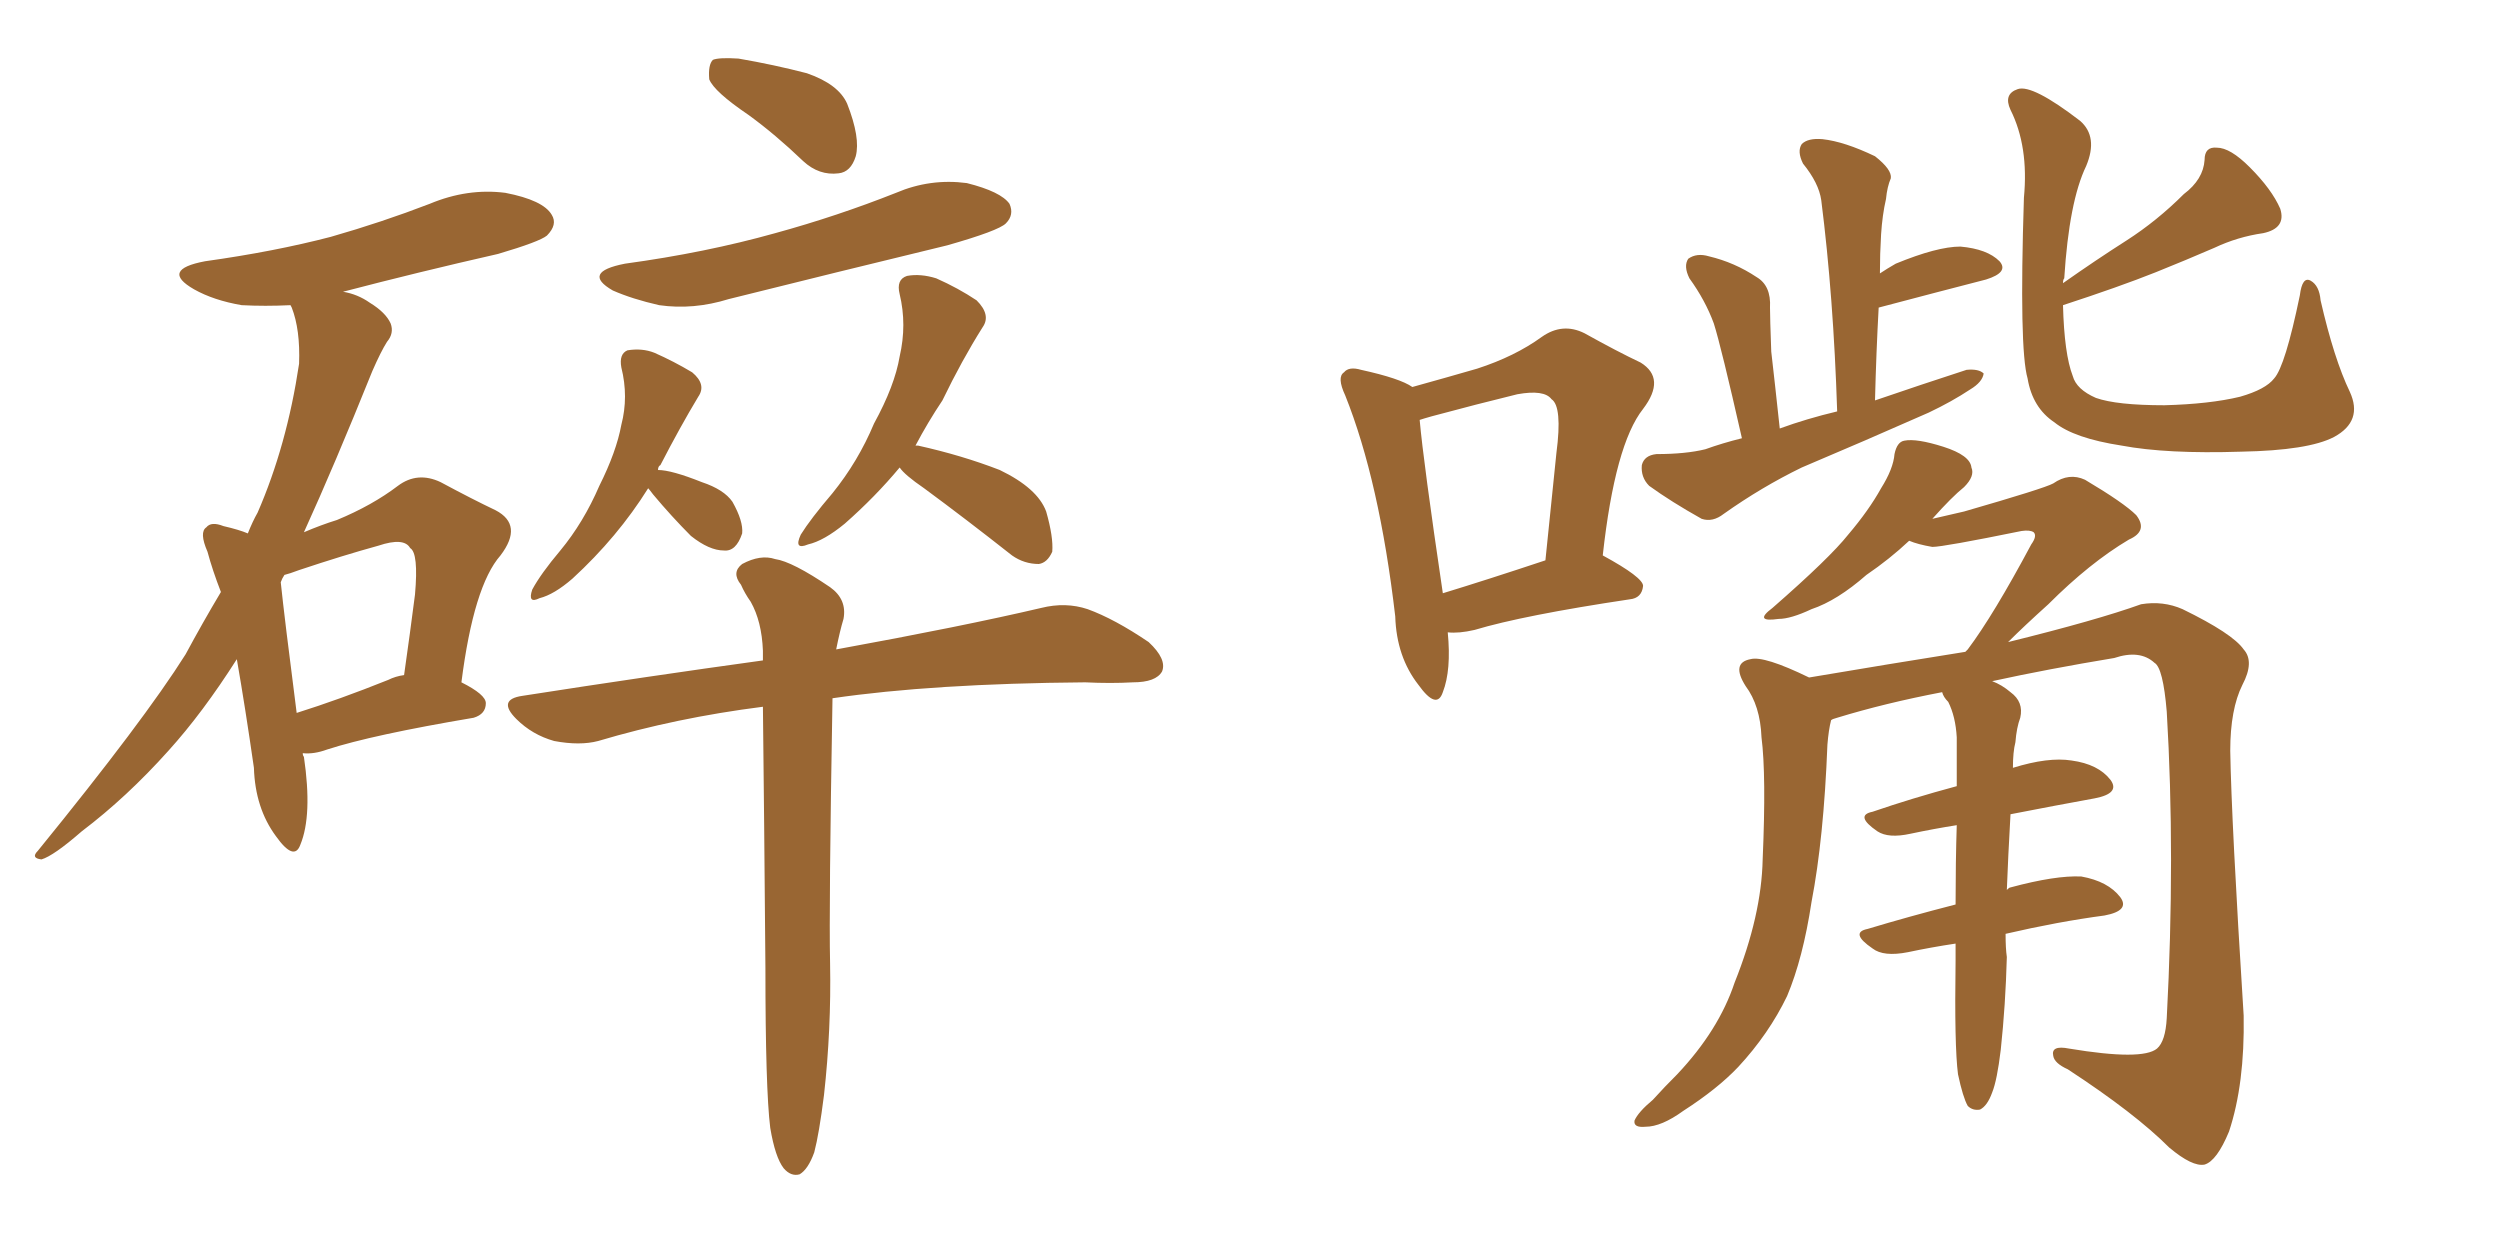 <svg xmlns="http://www.w3.org/2000/svg" xmlns:xlink="http://www.w3.org/1999/xlink" width="300" height="150"><path fill="#996633" padding="10" d="M36.33 90.38L36.33 90.38Q36.33 90.67 36.47 90.82L36.47 90.82Q37.50 97.85 36.04 101.37L36.04 101.37Q35.30 103.42 33.11 100.34L33.11 100.34Q30.62 96.97 30.47 92.14L30.47 92.14Q29.44 84.96 28.42 79.10L28.42 79.10Q24.32 85.55 20.21 90.09L20.21 90.09Q15.23 95.65 9.81 99.76L9.81 99.76Q6.45 102.69 4.98 103.13L4.98 103.13Q3.66 102.98 4.54 102.10L4.54 102.10Q17.29 86.43 22.27 78.52L22.27 78.52Q24.32 74.71 26.51 71.04L26.51 71.04Q25.49 68.41 24.90 66.21L24.90 66.21Q23.88 63.87 24.76 63.28L24.76 63.28Q25.34 62.55 26.81 63.13L26.81 63.13Q28.71 63.57 29.74 64.01L29.74 64.01Q30.32 62.55 30.91 61.52L30.91 61.52Q34.42 53.47 35.89 43.65L35.89 43.65Q36.04 39.55 35.01 36.91L35.01 36.91Q34.86 36.62 34.86 36.62L34.86 36.62Q31.79 36.77 29.00 36.62L29.00 36.62Q25.63 36.04 23.29 34.72L23.29 34.72Q19.19 32.37 24.61 31.35L24.61 31.35Q32.96 30.18 39.70 28.42L39.70 28.42Q45.85 26.66 51.56 24.46L51.56 24.46Q56.10 22.56 60.64 23.14L60.64 23.14Q65.19 24.02 66.21 25.78L66.21 25.78Q66.94 26.95 65.63 28.27L65.63 28.27Q64.75 29.00 59.77 30.47L59.77 30.47Q50.10 32.67 41.16 35.01L41.16 35.01Q42.92 35.30 44.38 36.33L44.38 36.33Q46.29 37.50 46.88 38.82L46.88 38.82Q47.31 39.99 46.44 41.02L46.44 41.02Q45.70 42.19 44.68 44.53L44.68 44.53Q40.14 55.81 36.47 63.87L36.47 63.87Q38.53 62.99 40.43 62.40L40.43 62.40Q44.68 60.64 47.75 58.30L47.75 58.30Q50.10 56.54 52.88 57.86L52.88 57.86Q56.69 59.91 59.47 61.23L59.47 61.23Q62.84 62.99 60.06 66.65L60.06 66.65Q56.84 70.31 55.37 81.88L55.37 81.88Q58.30 83.35 58.30 84.38L58.30 84.38Q58.30 85.69 56.84 86.13L56.84 86.13Q44.68 88.18 39.26 89.94L39.26 89.94Q37.65 90.53 36.33 90.38ZM46.58 81.59L46.58 81.59Q47.46 81.15 48.49 81.01L48.49 81.01Q49.22 75.88 49.80 71.34L49.80 71.34Q50.24 66.36 49.22 65.77L49.22 65.77Q48.49 64.45 45.41 65.48L45.41 65.48Q41.16 66.65 35.89 68.41L35.89 68.41Q34.72 68.85 34.13 68.99L34.13 68.99Q33.84 69.43 33.69 69.87L33.69 69.87Q34.13 74.12 35.60 85.55L35.60 85.55Q40.72 83.94 46.58 81.59ZM89.79 13.77L89.79 13.77Q85.69 10.99 85.11 9.52L85.11 9.52Q84.96 7.76 85.55 7.18L85.55 7.18Q86.28 6.88 88.62 7.03L88.62 7.03Q92.87 7.76 96.83 8.79L96.83 8.79Q100.63 10.11 101.66 12.45L101.66 12.45Q103.27 16.55 102.69 18.75L102.69 18.75Q102.10 20.65 100.63 20.80L100.63 20.80Q98.29 21.09 96.39 19.34L96.39 19.34Q93.02 16.11 89.79 13.77ZM75 31.64L75 31.64Q84.67 30.32 93.02 27.98L93.02 27.98Q100.49 25.93 107.52 23.14L107.52 23.14Q111.62 21.39 116.02 21.97L116.02 21.97Q120.12 23.00 121.14 24.46L121.14 24.46Q121.73 25.78 120.70 26.81L120.70 26.81Q119.82 27.69 113.67 29.44L113.67 29.44Q100.34 32.67 87.45 35.89L87.45 35.89Q83.20 37.21 79.10 36.62L79.10 36.62Q75.88 35.89 73.54 34.86L73.54 34.86Q69.73 32.67 75 31.64ZM77.78 58.59L77.78 58.59Q74.12 64.45 68.70 69.43L68.70 69.43Q66.50 71.34 64.75 71.78L64.75 71.78Q63.28 72.51 63.87 70.75L63.87 70.75Q64.89 68.85 67.24 66.06L67.24 66.06Q70.02 62.70 71.92 58.30L71.92 58.30Q73.97 54.20 74.56 50.98L74.56 50.98Q75.44 47.61 74.56 44.09L74.56 44.09Q74.27 42.48 75.29 42.04L75.29 42.04Q77.05 41.75 78.52 42.33L78.52 42.33Q80.86 43.36 83.06 44.68L83.06 44.68Q84.81 46.14 83.79 47.61L83.79 47.61Q81.59 51.27 79.25 55.81L79.25 55.81Q78.96 55.96 78.96 56.40L78.96 56.40Q80.57 56.40 84.23 57.86L84.23 57.86Q86.87 58.74 87.89 60.21L87.89 60.21Q89.21 62.55 89.06 64.01L89.06 64.01Q88.33 66.21 86.87 66.06L86.87 66.06Q85.11 66.06 82.91 64.31L82.91 64.31Q80.57 61.96 78.37 59.33L78.37 59.33Q77.93 58.74 77.78 58.59ZM107.96 56.10L107.96 56.10Q105.03 59.62 101.37 62.84L101.37 62.84Q98.88 64.89 96.97 65.33L96.97 65.33Q95.21 66.06 96.09 64.16L96.09 64.16Q97.27 62.26 99.90 59.18L99.90 59.18Q102.98 55.37 104.88 50.83L104.88 50.83Q107.37 46.29 107.96 42.77L107.96 42.77Q108.84 38.96 107.96 35.30L107.96 35.30Q107.52 33.54 108.84 33.11L108.84 33.11Q110.45 32.81 112.35 33.40L112.35 33.40Q114.99 34.57 117.19 36.04L117.19 36.04Q118.95 37.79 117.92 39.26L117.92 39.26Q115.43 43.21 113.09 48.05L113.09 48.05Q111.33 50.68 109.86 53.47L109.86 53.47Q110.16 53.47 110.16 53.47L110.16 53.47Q115.43 54.64 119.97 56.40L119.97 56.40Q124.51 58.59 125.54 61.38L125.54 61.38Q126.42 64.45 126.27 66.21L126.27 66.21Q125.68 67.53 124.66 67.68L124.66 67.68Q122.90 67.68 121.44 66.65L121.44 66.65Q115.87 62.26 110.89 58.59L110.89 58.59Q108.54 56.98 107.96 56.10ZM92.43 135.35L92.43 135.35L92.43 135.35Q91.85 130.66 91.85 116.16L91.85 116.16Q91.70 97.71 91.55 84.81L91.55 84.81Q81.15 86.13 71.78 88.92L71.78 88.92Q69.58 89.50 66.50 88.92L66.50 88.92Q63.87 88.18 61.96 86.28L61.96 86.28Q59.62 83.94 62.70 83.50L62.70 83.50Q77.78 81.15 91.55 79.25L91.55 79.25Q91.55 78.52 91.55 78.08L91.55 78.08Q91.41 74.56 90.09 72.22L90.09 72.22Q89.36 71.19 88.92 70.17L88.92 70.17Q87.74 68.70 89.06 67.68L89.06 67.68Q91.26 66.50 93.02 67.09L93.02 67.09Q95.07 67.38 99.61 70.46L99.61 70.46Q101.66 71.92 101.22 74.27L101.22 74.27Q100.78 75.73 100.34 77.93L100.34 77.93Q115.58 75.15 124.95 72.95L124.95 72.95Q127.88 72.22 130.52 73.10L130.52 73.10Q133.74 74.27 137.84 77.05L137.84 77.05Q140.04 79.10 139.45 80.57L139.45 80.57Q138.72 81.88 135.94 81.88L135.94 81.88Q133.30 82.03 130.22 81.88L130.22 81.88Q111.91 82.03 99.90 83.79L99.90 83.79Q99.46 108.84 99.61 115.58L99.61 115.58Q99.76 123.49 98.88 131.40L98.88 131.40Q98.29 136.08 97.71 138.28L97.71 138.28Q96.97 140.33 95.95 140.92L95.95 140.92Q94.92 141.21 94.04 140.19L94.04 140.19Q93.02 138.87 92.43 135.35ZM173.73 75.88L173.73 75.88Q174.17 80.42 173.14 83.06L173.14 83.06Q172.41 85.25 170.21 82.18L170.21 82.18Q167.58 78.81 167.43 73.97L167.43 73.97Q165.53 57.71 161.43 47.46L161.43 47.46Q160.40 45.26 161.28 44.68L161.28 44.68Q161.87 43.95 163.33 44.38L163.33 44.38Q168.02 45.41 169.48 46.44L169.48 46.44Q173.73 45.26 177.25 44.24L177.25 44.24Q181.79 42.77 185.01 40.43L185.01 40.43Q187.50 38.67 190.14 39.99L190.14 39.99Q194.09 42.19 196.88 43.51L196.88 43.51Q199.95 45.41 197.17 49.07L197.17 49.07Q193.80 53.32 192.33 66.65L192.33 66.65Q197.17 69.29 197.17 70.31L197.17 70.31Q197.02 71.78 195.56 71.92L195.56 71.92Q182.81 73.83 176.95 75.59L176.95 75.59Q175.05 76.03 173.73 75.88ZM173.14 71.19L173.14 71.19Q178.42 69.58 185.45 67.24L185.45 67.24Q186.18 60.21 186.77 54.35L186.77 54.35Q187.50 48.78 186.18 47.90L186.18 47.90Q185.30 46.73 182.08 47.31L182.08 47.31Q177.25 48.49 171.83 49.95L171.83 49.95Q170.80 50.24 170.36 50.39L170.36 50.39Q170.80 55.37 173.14 71.19ZM209.03 52.59L209.03 52.59Q206.54 41.60 205.66 38.82L205.66 38.82Q204.64 36.04 202.73 33.40L202.73 33.40Q202.00 31.93 202.59 31.05L202.59 31.05Q203.61 30.32 205.08 30.76L205.08 30.76Q208.15 31.49 210.79 33.25L210.79 33.25Q212.55 34.28 212.40 36.91L212.40 36.91Q212.40 38.09 212.55 42.19L212.55 42.19Q212.99 46.00 213.57 51.42L213.57 51.42Q216.80 50.24 220.46 49.37L220.46 49.37Q220.02 35.60 218.55 24.02L218.55 24.02Q218.26 21.97 216.36 19.63L216.36 19.63Q215.63 18.16 216.21 17.29L216.21 17.29Q216.94 16.55 218.70 16.70L218.70 16.70Q221.34 16.99 225 18.75L225 18.75Q227.05 20.36 226.90 21.39L226.90 21.39Q226.46 22.41 226.32 23.88L226.32 23.88Q225.88 25.78 225.73 28.13L225.73 28.13Q225.59 30.47 225.59 32.81L225.59 32.81Q226.46 32.23 227.49 31.64L227.49 31.64Q232.47 29.59 235.25 29.59L235.25 29.59Q238.48 29.88 239.94 31.35L239.94 31.35Q241.11 32.67 238.33 33.54L238.33 33.54Q232.62 35.01 225.44 36.91L225.44 36.91Q225.15 42.19 225 48.05L225 48.05Q230.57 46.14 235.99 44.38L235.99 44.38Q237.45 44.24 238.04 44.82L238.04 44.82Q237.89 45.85 236.43 46.73L236.43 46.73Q234.23 48.19 231.45 49.51L231.45 49.51Q223.83 52.88 216.21 56.10L216.21 56.10Q211.38 58.45 206.84 61.67L206.84 61.67Q205.52 62.70 204.20 62.26L204.20 62.26Q200.54 60.21 197.90 58.30L197.90 58.30Q196.88 57.28 197.02 55.81L197.02 55.81Q197.31 54.64 198.78 54.49L198.78 54.49Q202.29 54.49 204.64 53.91L204.64 53.91Q206.69 53.17 209.03 52.59ZM247.56 36.62L247.56 36.62Q247.71 42.48 248.73 45.12L248.73 45.12Q249.17 46.73 251.51 47.75L251.51 47.75Q254.00 48.63 259.72 48.63L259.72 48.63Q265.14 48.49 268.80 47.61L268.80 47.61Q271.88 46.73 272.90 45.41L272.90 45.41Q274.22 43.95 275.98 35.45L275.98 35.45Q276.27 33.11 277.29 33.69L277.29 33.69Q278.32 34.28 278.47 36.04L278.47 36.04Q280.08 43.07 281.98 47.02L281.98 47.02Q283.59 50.54 280.08 52.44L280.08 52.44Q277.00 54.05 268.95 54.20L268.95 54.20Q260.01 54.49 254.59 53.47L254.59 53.47Q248.88 52.59 246.53 50.68L246.53 50.68Q243.90 48.93 243.31 45.41L243.31 45.41Q242.29 41.89 242.87 23.73L242.87 23.73Q243.46 17.58 241.26 13.18L241.26 13.18Q240.38 11.28 242.14 10.69L242.14 10.69Q243.90 10.11 249.61 14.50L249.61 14.50Q251.81 16.41 250.34 19.92L250.34 19.92Q248.29 24.17 247.71 33.40L247.71 33.40Q247.56 33.54 247.56 33.98L247.56 33.98Q251.51 31.20 255.18 28.86L255.18 28.86Q258.84 26.51 262.06 23.29L262.06 23.29Q264.40 21.53 264.55 19.19L264.55 19.19Q264.55 17.58 266.02 17.72L266.02 17.72Q267.63 17.72 269.97 20.07L269.97 20.07Q272.61 22.71 273.63 25.05L273.63 25.05Q274.37 27.39 271.58 27.98L271.58 27.98Q268.51 28.42 265.72 29.74L265.72 29.74Q262.35 31.20 258.69 32.67L258.69 32.67Q254.30 34.42 247.56 36.62ZM240.67 112.06L240.67 112.06L240.67 112.06Q240.67 113.82 240.82 114.84L240.82 114.84Q240.67 120.56 240.09 125.98L240.09 125.98Q239.65 129.64 239.06 131.10L239.06 131.10Q238.48 132.71 237.60 133.15L237.60 133.15Q236.72 133.30 236.13 132.71L236.13 132.71Q235.55 131.69 234.96 128.91L234.96 128.91Q234.52 125.54 234.67 115.28L234.67 115.28Q234.67 114.11 234.67 113.23L234.67 113.23Q231.74 113.67 228.96 114.26L228.96 114.26Q226.03 114.84 224.71 113.82L224.71 113.82Q221.92 111.91 224.12 111.47L224.12 111.47Q228.96 110.01 234.67 108.54L234.67 108.54Q234.67 103.42 234.81 99.02L234.81 99.02Q232.03 99.46 229.25 100.05L229.25 100.05Q226.61 100.63 225.29 99.76L225.29 99.76Q222.51 97.85 224.71 97.41L224.71 97.41Q229.39 95.80 234.81 94.34L234.81 94.34Q234.81 91.11 234.81 88.48L234.81 88.48Q234.67 85.99 233.79 84.23L233.79 84.23Q233.20 83.64 233.06 83.06L233.06 83.06Q226.17 84.38 220.46 86.13L220.46 86.13Q219.87 86.28 219.73 86.43L219.73 86.43Q219.43 87.60 219.29 89.36L219.29 89.36Q218.85 100.63 217.38 108.25L217.38 108.25Q216.36 114.99 214.45 119.53L214.45 119.53Q212.26 124.07 208.59 128.03L208.59 128.03Q206.10 130.66 202.00 133.30L202.00 133.30Q199.37 135.21 197.46 135.21L197.46 135.21Q196.00 135.35 196.14 134.47L196.14 134.47Q196.58 133.45 198.34 131.98L198.34 131.98Q199.80 130.37 201.27 128.91L201.27 128.91Q206.25 123.63 208.15 117.92L208.15 117.92Q211.38 109.86 211.52 103.13L211.52 103.13Q211.96 93.02 211.38 88.48L211.38 88.48Q211.23 84.67 209.47 82.32L209.47 82.32Q207.71 79.54 210.06 79.10L210.06 79.10Q211.67 78.66 217.09 81.30L217.09 81.30Q226.61 79.69 235.84 78.22L235.84 78.22Q235.99 78.08 236.13 77.93L236.13 77.93Q239.21 73.83 243.75 65.33L243.75 65.33Q244.48 64.31 244.04 63.87L244.04 63.87Q243.60 63.57 242.58 63.72L242.58 63.72Q233.20 65.63 231.88 65.63L231.88 65.63Q230.13 65.33 229.10 64.89L229.10 64.89Q226.76 67.09 223.97 68.99L223.97 68.99Q220.46 72.07 217.38 73.10L217.38 73.10Q214.89 74.27 213.43 74.27L213.43 74.27Q210.35 74.71 212.70 72.95L212.70 72.95Q219.58 66.94 221.78 64.16L221.78 64.16Q224.27 61.23 225.73 58.59L225.73 58.59Q227.20 56.25 227.34 54.49L227.34 54.49Q227.64 53.03 228.52 52.88L228.52 52.88Q229.98 52.59 233.20 53.61L233.20 53.61Q236.43 54.64 236.57 56.10L236.57 56.10Q237.01 57.13 235.69 58.45L235.69 58.45Q234.23 59.62 231.88 62.26L231.88 62.26Q233.79 61.82 235.69 61.38L235.69 61.38Q245.36 58.59 246.39 58.01L246.39 58.01Q248.29 56.69 250.20 57.57L250.20 57.57Q254.88 60.35 256.35 61.82L256.35 61.82Q257.81 63.72 255.47 64.75L255.47 64.75Q250.78 67.53 245.80 72.51L245.80 72.51Q242.87 75.15 240.97 77.05L240.97 77.05Q251.66 74.41 256.93 72.51L256.93 72.51Q259.57 72.07 261.91 73.10L261.91 73.10Q267.92 76.03 269.24 77.93L269.24 77.93Q270.56 79.39 269.09 82.18L269.09 82.18Q267.63 85.11 267.63 90.09L267.63 90.09Q267.77 98.58 269.24 121.88L269.24 121.88Q269.38 130.08 267.48 135.79L267.48 135.79Q266.02 139.31 264.55 139.75L264.55 139.75Q263.09 140.04 260.30 137.70L260.30 137.70Q256.20 133.59 248.14 128.32L248.14 128.32Q246.53 127.59 246.39 126.71L246.39 126.71Q246.09 125.39 248.29 125.83L248.29 125.83Q257.08 127.29 258.84 125.83L258.84 125.83Q259.86 124.95 260.01 122.17L260.01 122.17Q261.04 102.69 260.01 85.40L260.01 85.40Q259.57 80.13 258.54 79.54L258.54 79.54Q256.79 77.93 253.71 78.96L253.71 78.96Q245.80 80.27 239.06 81.74L239.06 81.74Q240.23 82.18 241.26 83.06L241.26 83.06Q242.87 84.23 242.43 86.13L242.43 86.13Q241.99 87.30 241.85 89.06L241.85 89.06Q241.55 90.23 241.55 92.14L241.55 92.14Q245.80 90.82 248.58 91.26L248.58 91.26Q251.81 91.70 253.27 93.60L253.27 93.60Q254.44 95.21 251.37 95.80L251.37 95.80Q246.53 96.68 241.26 97.71L241.26 97.71Q240.97 102.83 240.82 106.79L240.82 106.79Q241.11 106.49 241.26 106.49L241.26 106.49Q246.68 105.03 249.76 105.18L249.76 105.18Q252.98 105.76 254.44 107.67L254.44 107.67Q255.62 109.28 252.54 109.86L252.54 109.86Q246.97 110.60 240.67 112.06Z"/></svg>